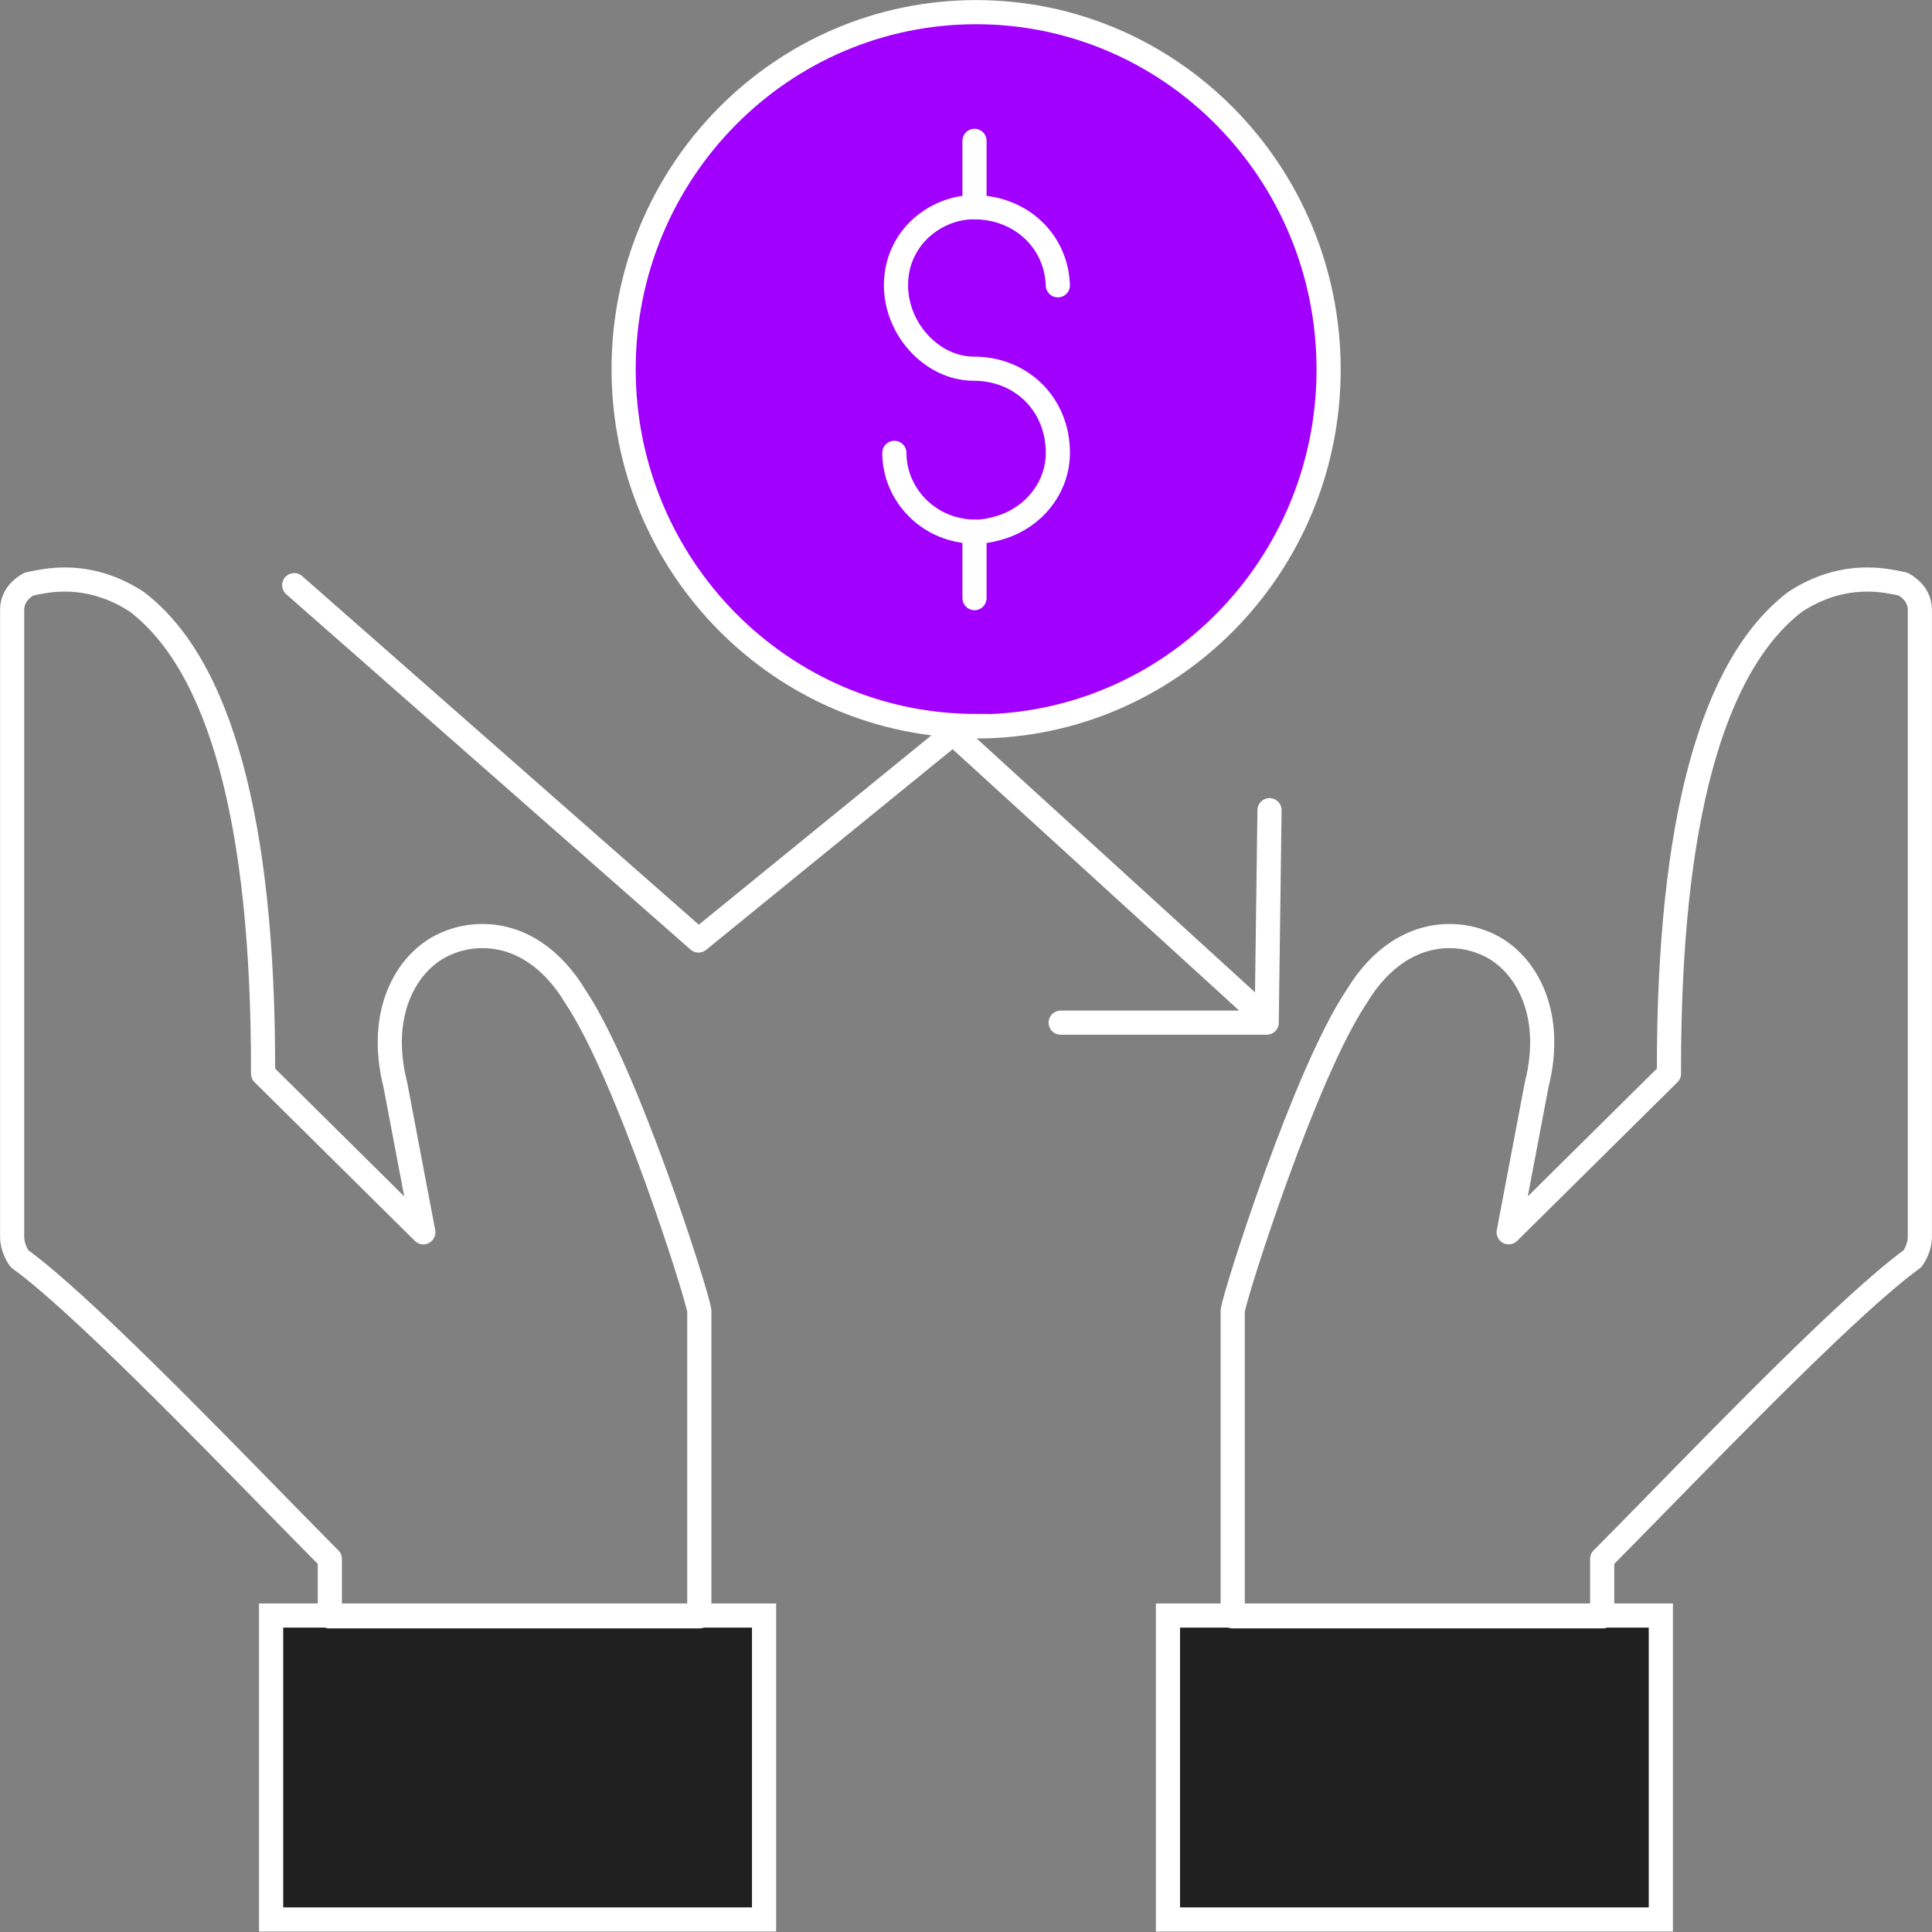 <svg width="80" height="80" viewBox="0 0 80 80" fill="none" xmlns="http://www.w3.org/2000/svg">
<rect x="0" y="0" width="80" height="80" fill="#808080" stroke="none"/>
<g clip-path="url(#clip0_449_1220)">
<path vector-effect="non-scaling-stroke" d="M31.638 79.481V66.896H11.227V79.481H31.638Z" fill="#202020" stroke="white"/>
<path vector-effect="non-scaling-stroke" d="M40.419 30.08C48.479 30.08 55.015 23.46 55.015 15.3C55.015 7.139 48.479 0.503 40.419 0.503C32.359 0.503 25.823 7.122 25.823 15.283C25.823 23.444 32.359 30.063 40.419 30.063V30.08Z" fill="#A100FF" stroke="white"/>
<path vector-effect="non-scaling-stroke" d="M40.352 22.019V24.767" stroke="white" stroke-linecap="round" stroke-linejoin="round"/>
<path vector-effect="non-scaling-stroke" d="M40.352 5.832V8.58" stroke="white" stroke-linecap="round" stroke-linejoin="round"/>
<path vector-effect="non-scaling-stroke" d="M43.804 11.814C43.737 9.971 42.262 8.58 40.318 8.58C38.776 8.58 37.101 9.82 37.101 11.814C37.101 13.641 38.609 15.266 40.318 15.266C42.312 15.266 43.804 16.758 43.804 18.752C43.804 20.209 42.765 21.5 41.273 21.885C40.972 21.969 40.67 22.019 40.368 22.019C40.067 22.019 39.748 21.969 39.447 21.885C38.022 21.483 37.034 20.193 37.034 18.752" stroke="white" stroke-linecap="round" stroke-linejoin="round"/>
<path vector-effect="non-scaling-stroke" d="M12.183 24.231L28.923 38.944L39.464 30.364L51.831 41.642" stroke="white" stroke-linecap="round" stroke-linejoin="round"/>
<path vector-effect="non-scaling-stroke" d="M52.568 33.548L52.451 42.346H43.921" stroke="white" stroke-linecap="round" stroke-linejoin="round"/>
<path vector-effect="non-scaling-stroke" d="M13.658 66.912V64.55L13.49 64.382C13.071 63.963 12.384 63.259 11.529 62.388C8.412 59.204 3.218 53.858 0.821 52.132C0.704 51.998 0.503 51.596 0.503 51.244V25.253C0.503 24.65 0.955 24.315 1.207 24.181C1.257 24.181 1.307 24.164 1.374 24.147C1.642 24.097 2.095 23.997 2.681 23.997C3.737 23.997 4.743 24.315 5.664 24.918C9.116 27.549 10.893 34.051 10.893 44.223V44.457L17.529 51.026L16.372 44.927C15.585 41.827 16.925 39.715 18.5 39.062C18.97 38.86 19.472 38.76 19.975 38.76C21.483 38.76 22.857 39.648 23.829 41.273C25.957 44.441 28.857 53.557 28.957 54.277V66.929H13.641L13.658 66.912Z" stroke="white" stroke-linecap="round" stroke-linejoin="round"/>
<path vector-effect="non-scaling-stroke" d="M68.772 79.481V66.896H48.362V79.481H68.772Z" fill="#202020" stroke="white"/>
<path vector-effect="non-scaling-stroke" d="M66.343 66.912V64.55L66.51 64.382C66.929 63.963 67.616 63.259 68.471 62.388C71.588 59.204 76.782 53.858 79.179 52.132C79.296 51.998 79.497 51.596 79.497 51.244V25.253C79.497 24.65 79.045 24.315 78.793 24.181C78.743 24.181 78.693 24.164 78.626 24.147C78.358 24.097 77.905 23.997 77.319 23.997C76.263 23.997 75.257 24.315 74.336 24.918C70.884 27.549 69.108 34.051 69.108 44.223V44.457L62.471 51.026L63.628 44.927C64.415 41.827 63.075 39.715 61.5 39.062C61.03 38.86 60.528 38.76 60.025 38.76C58.517 38.76 57.143 39.648 56.171 41.273C54.043 44.441 51.144 53.557 51.043 54.277V66.929H66.359L66.343 66.912Z" stroke="white" stroke-linecap="round" stroke-linejoin="round"/>
</g>
<defs>
<clipPath id="clip0_449_1220">
<rect width="80" height="80" fill="white"/>
</clipPath>
</defs>
</svg>
